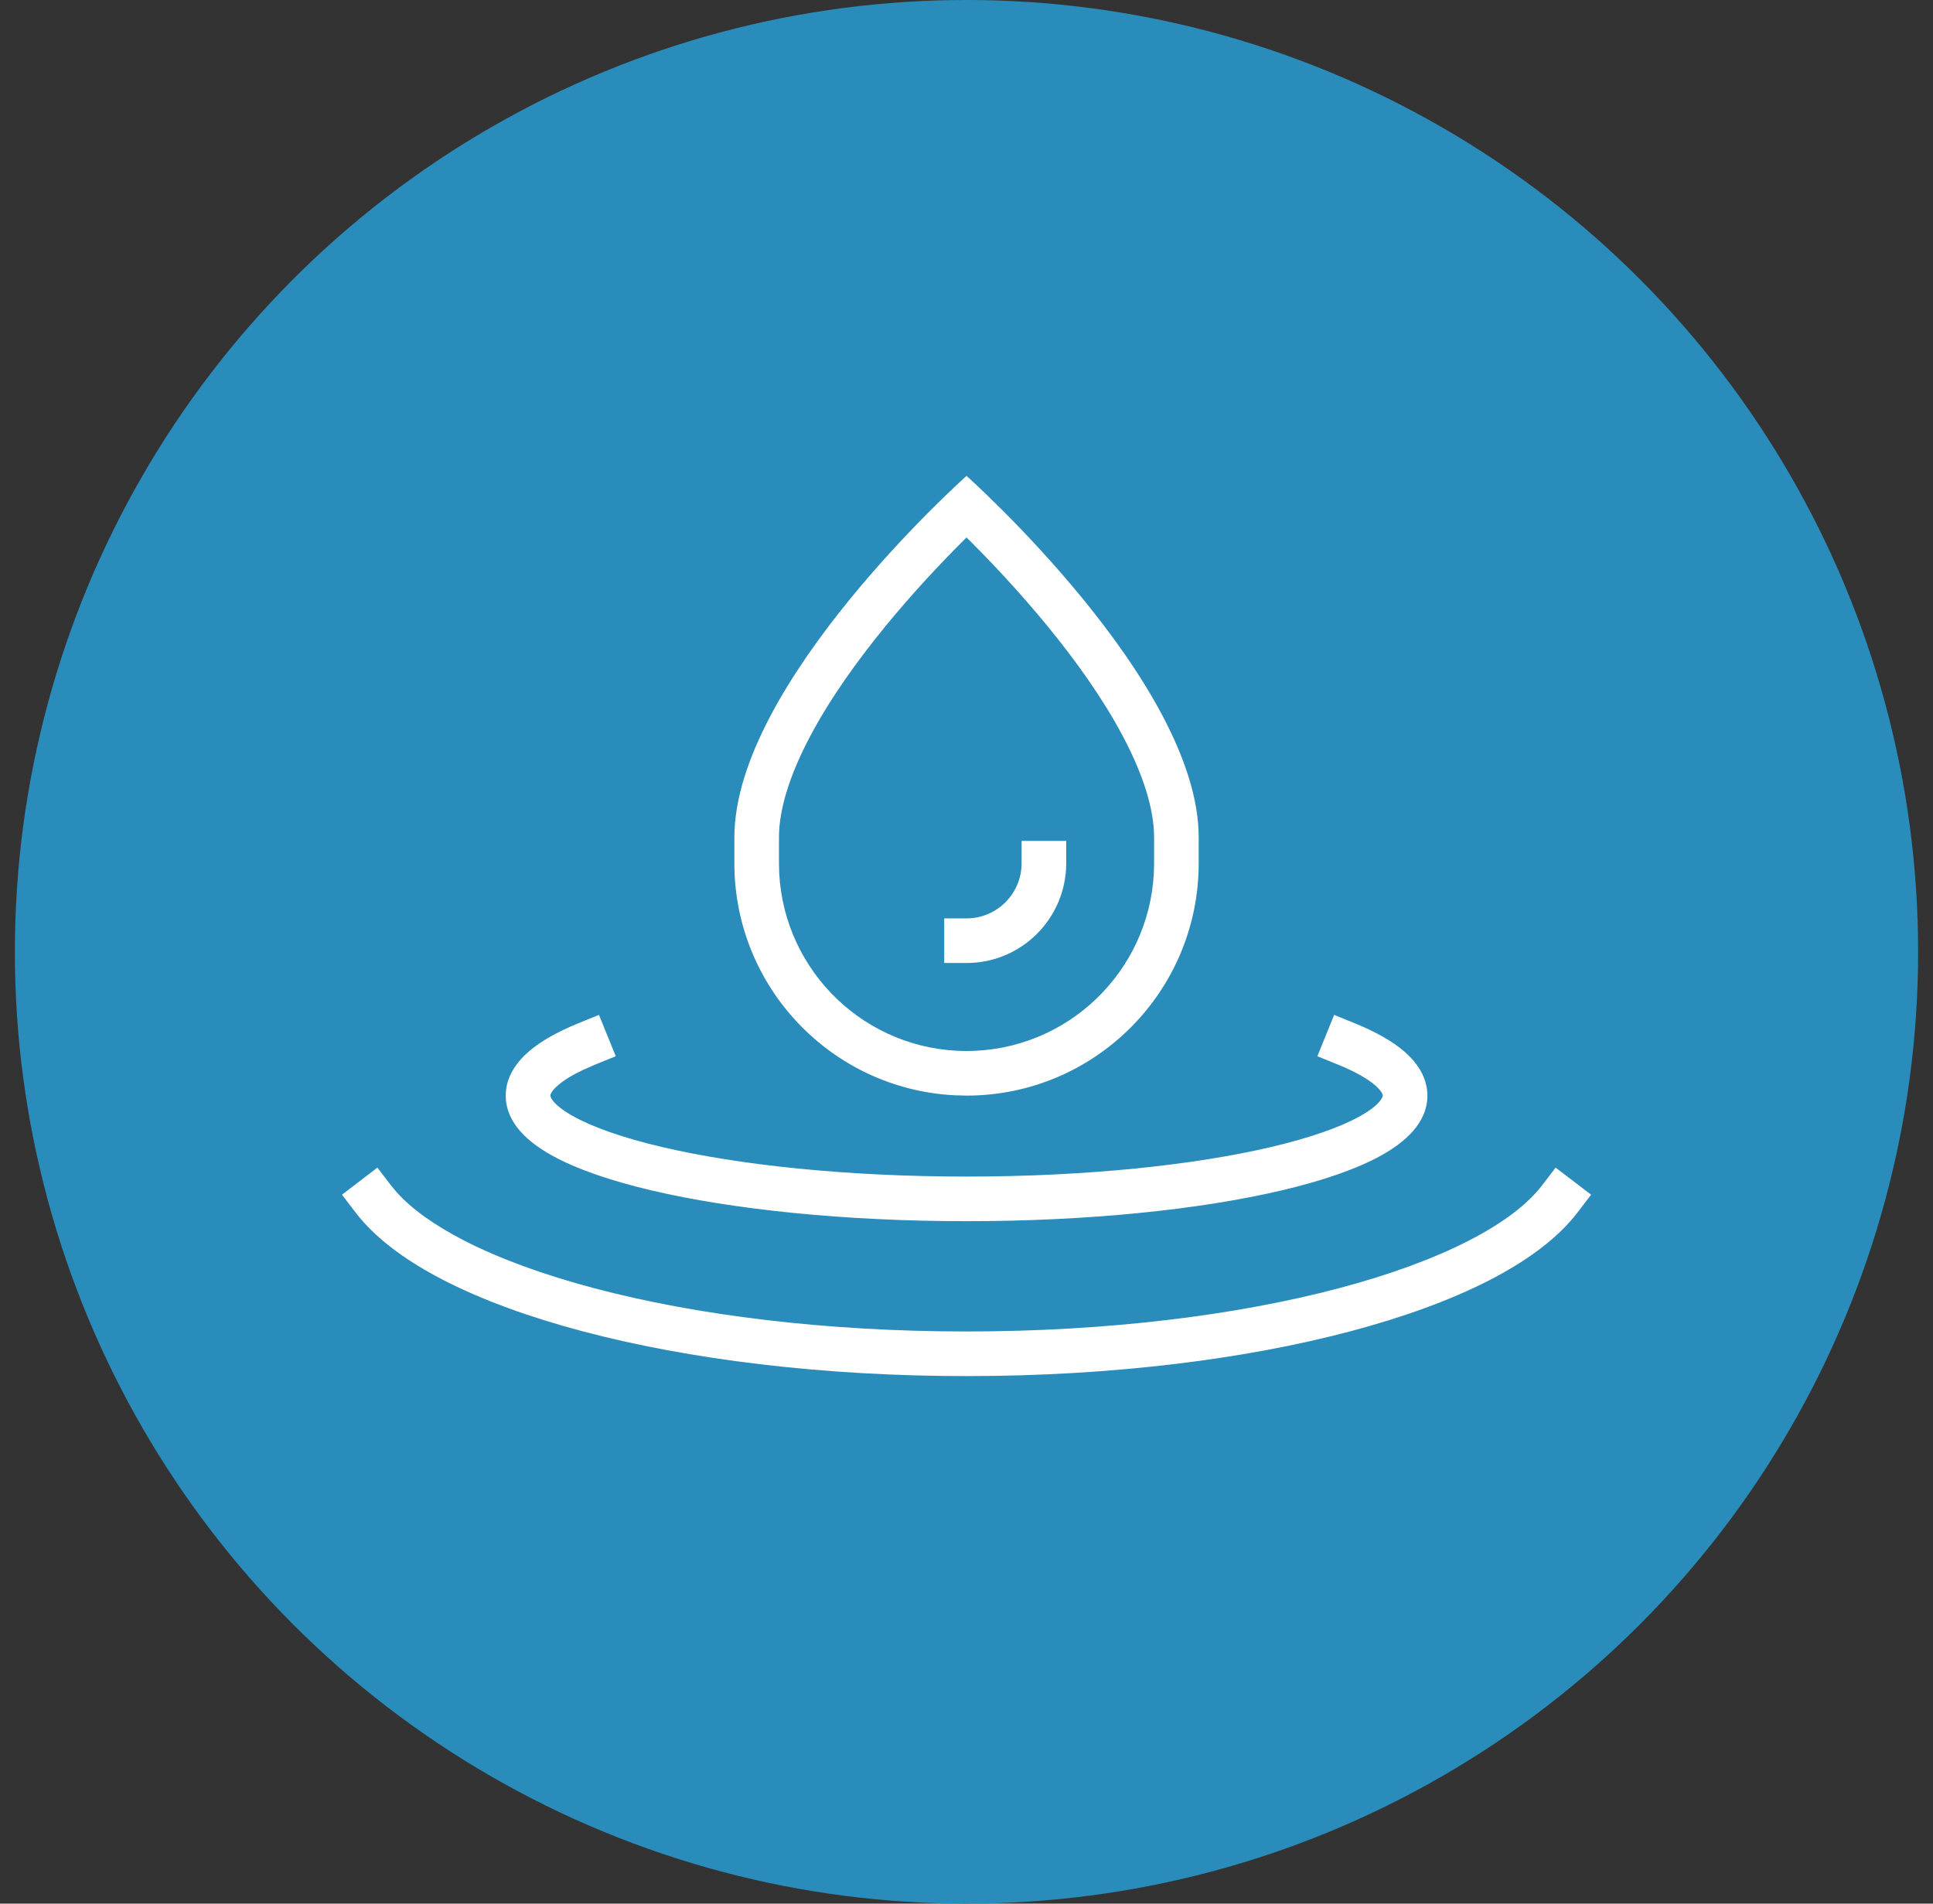 <svg viewBox="0 0 65 64" fill="none" xmlns="http://www.w3.org/2000/svg">
<rect x="0" y="0" width="65" height="64" fill="#333333" stroke="none"/>
<circle cx="32.5" cy="32" r="32" fill="#298CBA"/>
<path d="M53.503 40.165L53.048 40.761C52.382 41.633 51.341 42.396 50.062 43.051C48.774 43.71 47.197 44.284 45.41 44.758C41.835 45.705 37.353 46.264 32.501 46.264C27.649 46.264 23.167 45.705 19.592 44.758C17.805 44.284 16.229 43.71 14.941 43.051C13.742 42.437 12.752 41.728 12.084 40.923L11.955 40.761L11.5 40.165L12.691 39.255L13.146 39.851L13.342 40.086C13.835 40.635 14.596 41.189 15.625 41.716C16.793 42.314 18.262 42.854 19.977 43.309C23.405 44.217 27.755 44.764 32.501 44.764C37.247 44.764 41.598 44.217 45.026 43.309C46.741 42.854 48.211 42.314 49.378 41.716C50.554 41.114 51.378 40.476 51.855 39.851L52.31 39.255L53.503 40.165ZM45.558 34.403C46.222 34.674 46.799 34.986 47.223 35.352C47.642 35.716 47.998 36.212 47.998 36.834C47.998 37.764 47.223 38.413 46.454 38.841C45.621 39.305 44.464 39.698 43.101 40.02C40.361 40.665 36.614 41.056 32.502 41.056C28.39 41.056 24.643 40.664 21.903 40.02C20.54 39.698 19.383 39.305 18.55 38.841C17.78 38.413 17.006 37.764 17.006 36.834C17.006 36.212 17.362 35.716 17.781 35.352C18.205 34.986 18.782 34.674 19.446 34.403L20.141 34.12L20.706 35.51L20.012 35.792L19.602 35.972C19.227 36.15 18.95 36.325 18.763 36.487C18.509 36.706 18.506 36.824 18.506 36.834C18.506 36.864 18.558 37.129 19.279 37.53C19.939 37.897 20.943 38.252 22.247 38.559C24.844 39.17 28.471 39.556 32.502 39.556C36.533 39.556 40.16 39.17 42.757 38.559C44.061 38.251 45.066 37.897 45.725 37.53C46.445 37.129 46.498 36.864 46.498 36.834C46.498 36.824 46.494 36.706 46.241 36.487C45.992 36.272 45.582 36.032 44.992 35.792L44.298 35.51L44.863 34.12L45.558 34.403ZM32.501 16C32.501 16 40.308 22.945 40.308 28.153V29.021C40.307 33.336 36.812 36.834 32.501 36.834L32.1 36.823C27.975 36.614 24.695 33.201 24.694 29.021C24.694 29.069 24.694 33.333 24.694 28.153C24.694 22.959 32.458 16.038 32.501 16ZM32.343 18.227C31.635 18.935 30.694 19.929 29.759 21.073C28.819 22.222 27.909 23.493 27.24 24.758C26.561 26.042 26.194 27.2 26.194 28.153V29.021L26.202 29.346C26.371 32.682 29.128 35.334 32.501 35.334C35.874 35.334 38.631 32.682 38.8 29.346L38.808 29.021V28.153C38.808 27.2 38.441 26.042 37.762 24.758C37.093 23.493 36.183 22.222 35.243 21.073C34.307 19.929 33.368 18.935 32.66 18.227C32.606 18.172 32.552 18.121 32.501 18.07C32.45 18.121 32.397 18.173 32.343 18.227ZM35.853 29.021C35.853 30.873 34.353 32.376 32.501 32.376H31.751V30.876H32.501C33.523 30.876 34.353 30.046 34.353 29.021V28.271H35.853V29.021Z" fill="white"/>
</svg>
